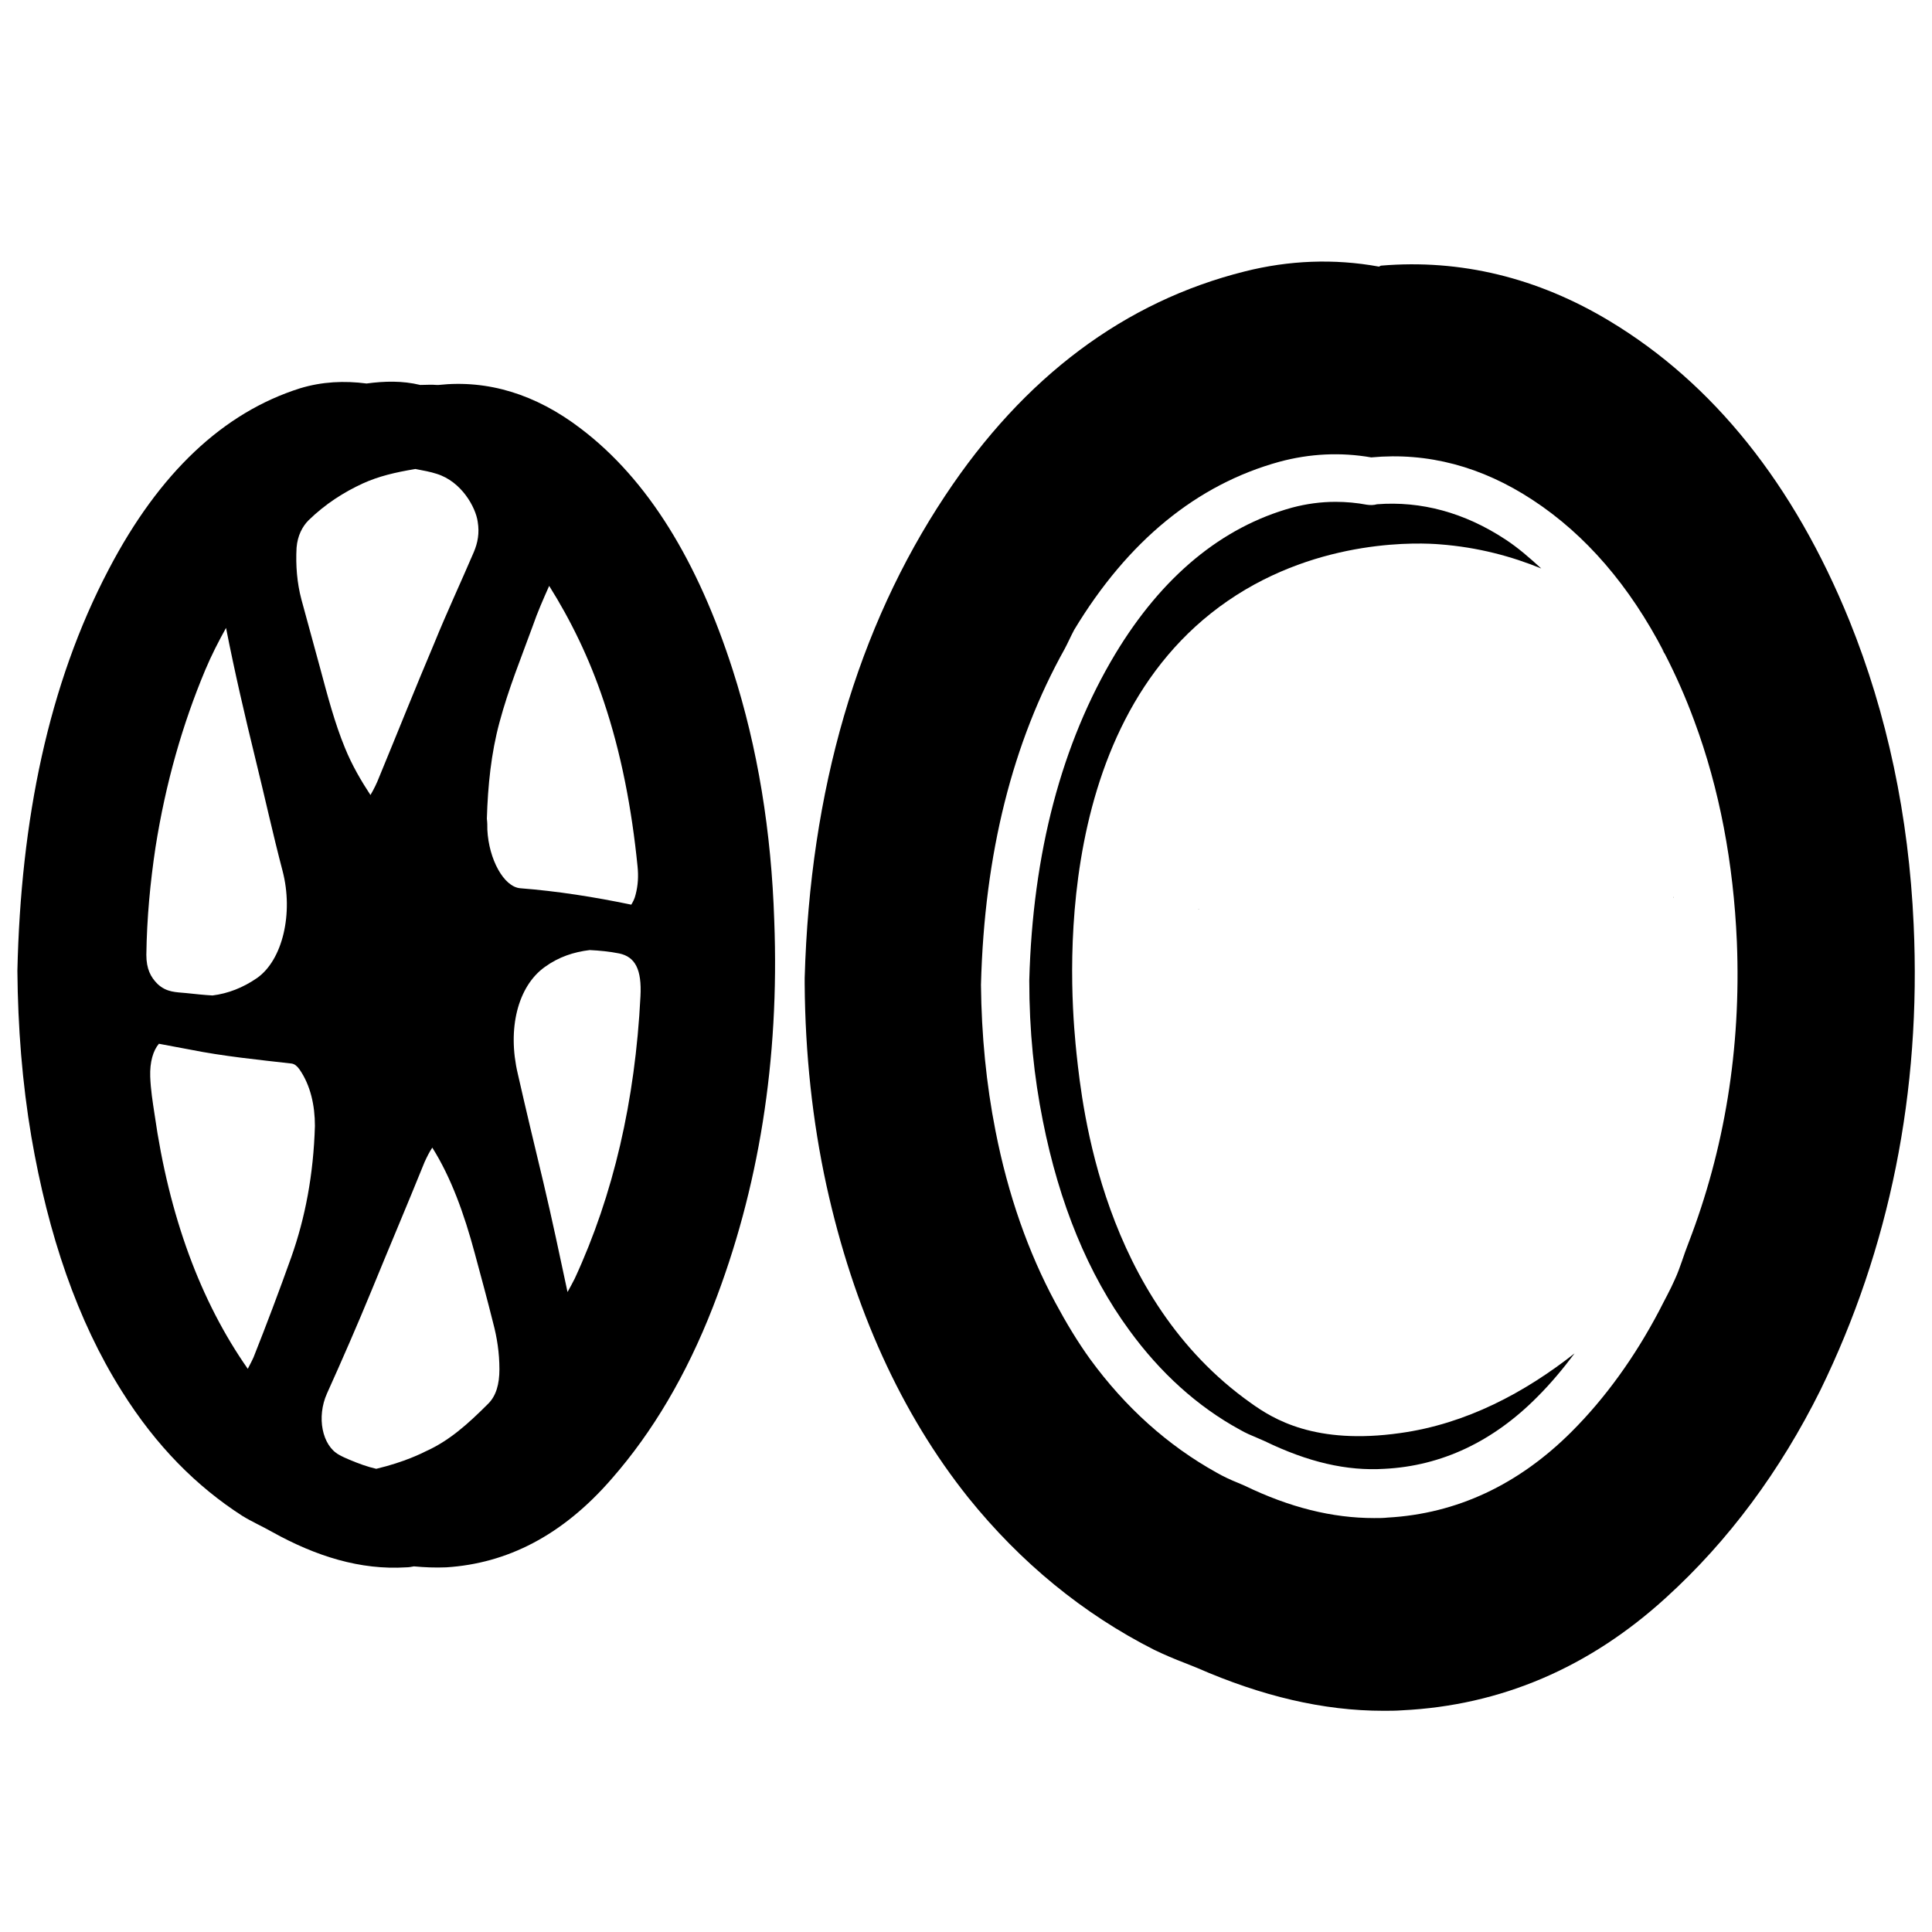 <?xml version="1.0" encoding="utf-8"?>
<!-- Generator: Adobe Illustrator 27.1.1, SVG Export Plug-In . SVG Version: 6.00 Build 0)  -->
<svg version="1.1" id="Livello_1" xmlns="http://www.w3.org/2000/svg" xmlns:xlink="http://www.w3.org/1999/xlink" x="0px" y="0px"
	 viewBox="0 0 40 40" style="enable-background:new 0 0 40 40;" xml:space="preserve">
<style type="text/css">
	.st0{fill:none;stroke:#616160;stroke-width:1.8;stroke-linecap:round;stroke-linejoin:round;stroke-miterlimit:10;}
	.st1{fill:#FFED00;}
	.st2{fill:none;stroke:#616160;stroke-width:1.8;stroke-miterlimit:10;}
	.st3{fill:none;}
	.st4{fill:#616160;}
	.st5{stroke:#FFFFFF;stroke-linecap:round;stroke-linejoin:round;stroke-miterlimit:10;}
	.st6{fill:#FFFFFF;}
	.st7{fill:none;stroke:#FFFFFF;stroke-linecap:round;stroke-linejoin:round;stroke-miterlimit:10;}
	.st8{fill:none;stroke:#BE1622;stroke-miterlimit:10;}
</style>
<g>
	<polygon points="24.82,18.83 24.82,18.82 24.81,18.83 	"/>
	<path d="M39.62,19.14c-0.1-2.24-0.55-4.36-1.33-6.29c-1.15-2.83-2.82-4.91-4.96-6.2c-1.49-0.9-3.09-1.29-4.74-1.15l-0.04,0.02
		c-0.93-0.17-1.87-0.13-2.78,0.1c-2.48,0.62-4.57,2.18-6.2,4.64c-1.82,2.74-2.8,6.1-2.91,9.99l0,0.12c0.01,1.44,0.16,2.84,0.45,4.17
		c0.56,2.55,1.55,4.73,2.94,6.47c1.08,1.34,2.37,2.4,3.85,3.15c0.21,0.1,0.42,0.19,0.63,0.27l0.25,0.1
		c1.35,0.59,2.62,0.89,3.86,0.89c0.13,0,0.26,0,0.39-0.01c2.04-0.1,3.87-0.88,5.46-2.33c1.3-1.18,2.37-2.63,3.2-4.3
		C39.12,25.85,39.78,22.61,39.62,19.14z M28.45,31.43c-0.87,0-1.75-0.22-2.68-0.67l-0.14-0.06c-0.15-0.06-0.3-0.13-0.44-0.21
		c-1.01-0.56-1.89-1.35-2.62-2.35c-0.26-0.36-0.5-0.76-0.72-1.17c-0.56-1.04-0.98-2.23-1.24-3.56c-0.19-0.96-0.29-1.98-0.3-3.02
		c0.07-2.73,0.66-5.03,1.73-6.95c0.07-0.13,0.13-0.27,0.2-0.4c1.11-1.84,2.54-3.01,4.25-3.48c0.63-0.17,1.27-0.2,1.9-0.09
		c1.17-0.11,2.29,0.19,3.34,0.88c1.1,0.72,2.01,1.78,2.72,3.15c-0.02-0.02-0.03-0.04-0.05-0.06c0.03,0.04,0.06,0.08,0.08,0.12
		c0.22,0.43,0.42,0.88,0.6,1.37c0.52,1.4,0.81,2.94,0.88,4.57c0.09,2.22-0.26,4.31-1,6.23c-0.1,0.25-0.17,0.51-0.28,0.75
		c0,0,0,0,0,0c-0.1,0.23-0.22,0.44-0.33,0.66c-0.5,0.95-1.11,1.8-1.81,2.5c-1.1,1.1-2.38,1.7-3.81,1.78
		C28.64,31.43,28.55,31.43,28.45,31.43z"/>
	<path d="M28.99,29.67c-1.76,0.25-2.63-0.29-3.09-0.62c-3.07-2.17-3.49-6.12-3.61-7.22c-0.09-0.88-0.72-6.74,3.13-9.39
		c1.92-1.32,4.03-1.2,4.39-1.17c0.79,0.06,1.49,0.25,2.1,0.5c-0.24-0.22-0.48-0.43-0.74-0.6c-0.85-0.56-1.75-0.8-2.66-0.73
		c-0.07,0.02-0.14,0.02-0.21,0.01c-0.21-0.04-0.43-0.06-0.65-0.06c-0.3,0-0.6,0.04-0.9,0.12c-1.45,0.4-2.69,1.42-3.66,3.03
		c-1.11,1.85-1.71,4.12-1.78,6.76c0,1.05,0.1,2,0.28,2.9c0.34,1.72,0.94,3.18,1.79,4.34c0.64,0.88,1.41,1.58,2.29,2.06
		c0.12,0.07,0.24,0.12,0.36,0.17l0.16,0.07c0.89,0.43,1.69,0.62,2.48,0.57c1.17-0.06,2.24-0.56,3.16-1.49
		c0.28-0.28,0.53-0.58,0.77-0.9C31.57,28.83,30.36,29.48,28.99,29.67z"/>
	<polygon points="34.64,18.57 34.64,18.58 34.65,18.58 	"/>
</g>
<path d="M15.17,13.87c-0.72-2.24-1.75-3.94-3.15-5c-0.93-0.71-1.92-1.01-2.94-0.9c-0.01,0-0.02,0-0.04,0c-0.11-0.01-0.22,0-0.34,0
	C8.33,7.88,7.96,7.89,7.59,7.94C7.13,7.88,6.67,7.9,6.21,8.04c-1.58,0.5-2.91,1.74-3.96,3.75C1,14.17,0.43,16.98,0.36,20.1
	c0.01,1.17,0.1,2.32,0.29,3.44C1,25.57,1.6,27.34,2.52,28.8c0.72,1.15,1.56,1.98,2.49,2.58c0.21,0.13,0.42,0.22,0.63,0.34
	c0.9,0.5,1.82,0.79,2.77,0.73c0.05,0,0.11-0.01,0.16-0.02c0.22,0.02,0.44,0.03,0.67,0.02c1.25-0.08,2.4-0.65,3.43-1.84
	c0.84-0.96,1.54-2.14,2.09-3.55c0.95-2.44,1.38-5.11,1.27-8C15.97,17.22,15.69,15.49,15.17,13.87z M3.2,23.07
	c-0.04-0.26-0.08-0.51-0.09-0.78c-0.01-0.3,0.06-0.54,0.18-0.68c0.21,0.04,0.43,0.08,0.64,0.12c0.7,0.14,1.41,0.21,2.11,0.29
	c0.06,0.01,0.11,0.05,0.16,0.12c0.23,0.33,0.32,0.75,0.32,1.17c-0.03,1.01-0.2,1.9-0.49,2.72c-0.25,0.7-0.51,1.39-0.78,2.07
	c-0.04,0.09-0.08,0.16-0.12,0.24C4.15,26.94,3.5,25.18,3.2,23.07z M12.5,14.52c0.36,1.07,0.58,2.22,0.7,3.42
	c0.02,0.2,0.01,0.39-0.04,0.58c-0.02,0.09-0.06,0.16-0.09,0.21c-0.77-0.16-1.53-0.28-2.3-0.34c-0.34-0.03-0.65-0.6-0.68-1.21
	c0-0.08,0-0.15-0.01-0.23c0.02-0.69,0.09-1.36,0.26-1.99c0.19-0.71,0.45-1.34,0.69-2c0.1-0.29,0.22-0.56,0.34-0.83
	C11.81,12.83,12.2,13.62,12.5,14.52z M9.04,9.81c0.52,0.16,0.81,0.7,0.85,0.99c0.04,0.24,0,0.44-0.08,0.63
	c-0.27,0.63-0.56,1.25-0.82,1.89c-0.39,0.92-0.76,1.85-1.14,2.77c-0.05,0.13-0.11,0.25-0.18,0.37c-0.19-0.29-0.38-0.61-0.53-0.98
	c-0.21-0.51-0.36-1.08-0.51-1.64c-0.13-0.48-0.26-0.95-0.39-1.43c-0.09-0.34-0.12-0.7-0.1-1.07c0.02-0.25,0.12-0.44,0.25-0.57
	c0.35-0.34,0.73-0.58,1.12-0.76C7.84,9.86,8.18,9.78,8.6,9.71C8.76,9.74,8.92,9.77,9.04,9.81z M5.29,15.72
	c0.19,0.77,0.36,1.55,0.56,2.31c0.23,0.88,0,1.85-0.53,2.22c-0.29,0.2-0.6,0.32-0.92,0.36c-0.18-0.01-0.36-0.03-0.55-0.05
	c-0.2-0.02-0.4-0.01-0.59-0.19c-0.14-0.14-0.23-0.31-0.23-0.6c0.01-0.76,0.08-1.5,0.19-2.23c0.21-1.33,0.56-2.55,1.03-3.67
	c0.13-0.31,0.28-0.6,0.43-0.87C4.86,13.92,5.07,14.82,5.29,15.72z M7.23,30.22c-0.07-0.03-0.14-0.06-0.21-0.1
	c-0.35-0.19-0.47-0.78-0.25-1.27c0.32-0.71,0.63-1.42,0.93-2.15c0.36-0.88,0.73-1.75,1.09-2.64c0.05-0.11,0.1-0.21,0.16-0.3
	c0.39,0.62,0.66,1.37,0.88,2.19c0.13,0.48,0.26,0.96,0.38,1.44c0.08,0.3,0.13,0.62,0.13,0.96c0,0.31-0.07,0.55-0.23,0.71
	c-0.43,0.43-0.81,0.77-1.3,0.99c-0.06,0.03-0.43,0.22-1.02,0.36C7.61,30.37,7.42,30.3,7.23,30.22z M11.25,24.48
	c-0.18-0.75-0.36-1.5-0.53-2.25c-0.22-0.93,0-1.81,0.56-2.21c0.29-0.21,0.6-0.31,0.93-0.35c0.2,0.01,0.41,0.03,0.61,0.07
	c0.33,0.07,0.47,0.33,0.44,0.89c-0.11,2.16-0.56,4.11-1.36,5.84c-0.05,0.1-0.1,0.19-0.15,0.28C11.59,26,11.43,25.24,11.25,24.48z"/>
</svg>
